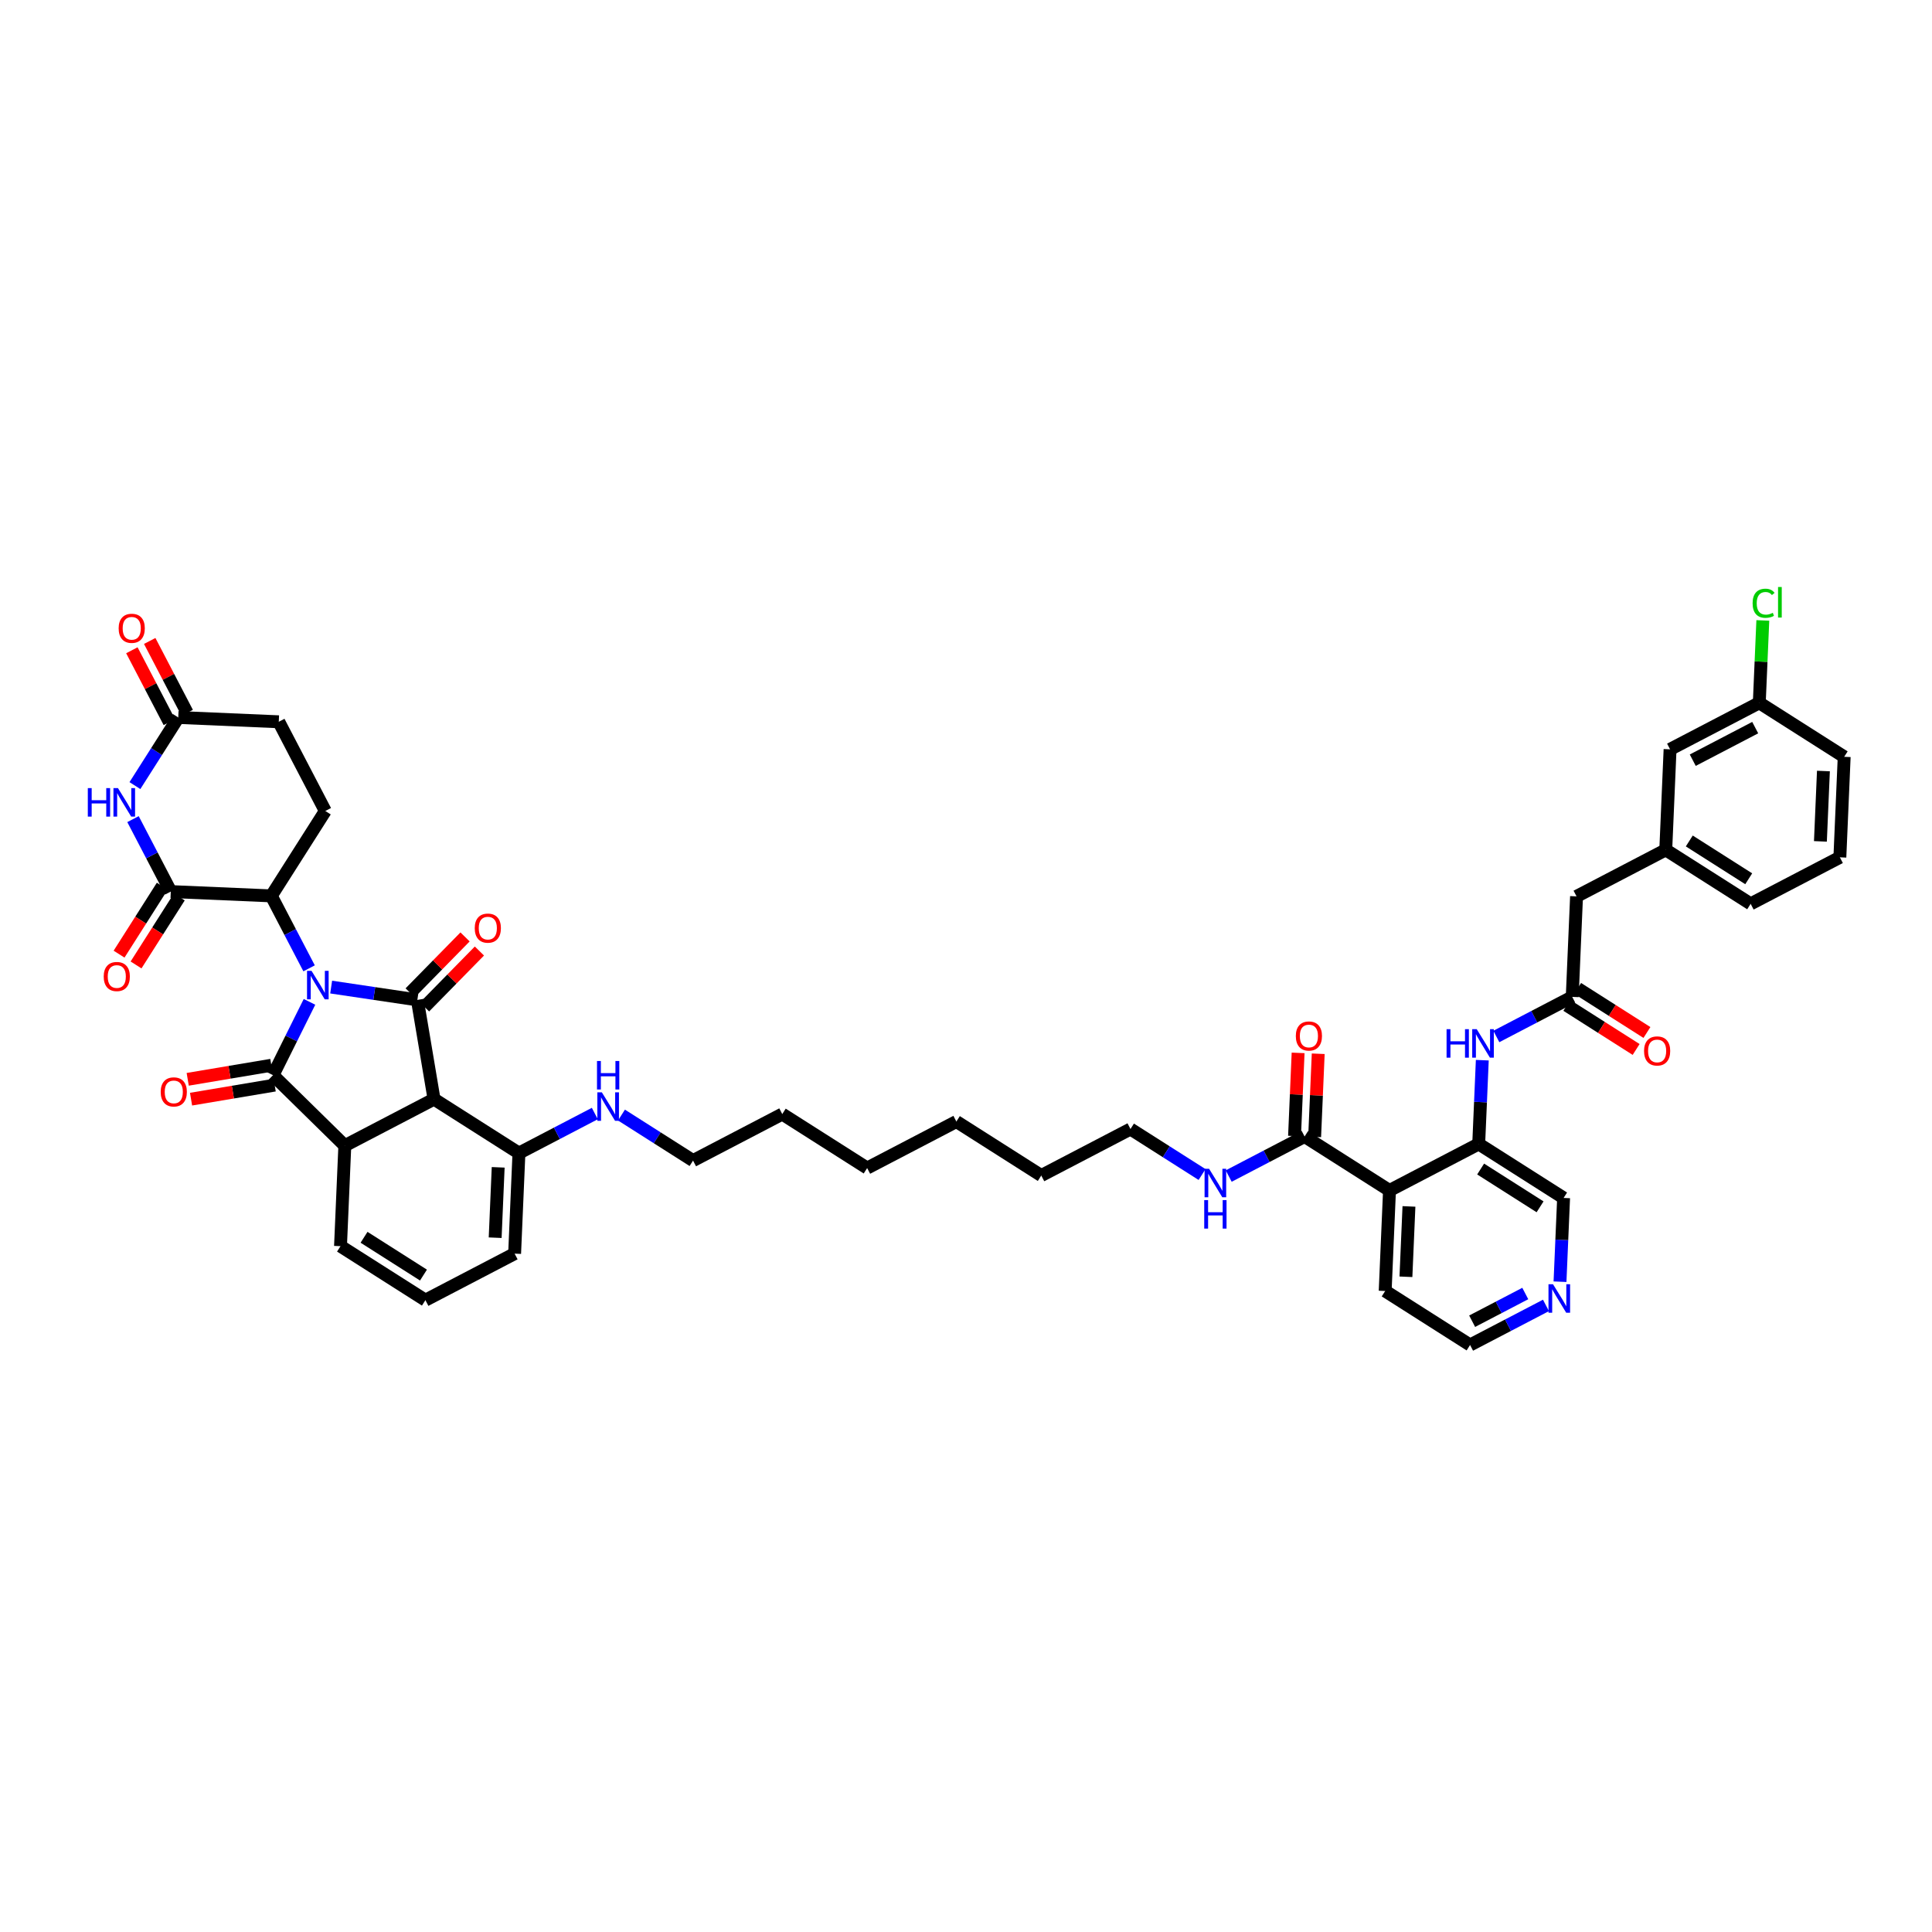 <?xml version='1.0' encoding='iso-8859-1'?>
<svg version='1.1' baseProfile='full'
              xmlns='http://www.w3.org/2000/svg'
                      xmlns:rdkit='http://www.rdkit.org/xml'
                      xmlns:xlink='http://www.w3.org/1999/xlink'
                  xml:space='preserve'
width='300px' height='300px' viewBox='0 0 300 300'>
<!-- END OF HEADER -->
<rect style='opacity:1.0;fill:#FFFFFF;stroke:none' width='300' height='300' x='0' y='0'> </rect>
<rect style='opacity:1.0;fill:#FFFFFF;stroke:none' width='300' height='300' x='0' y='0'> </rect>
<path class='bond-0 atom-0 atom-1' d='M 20.477,100.973 L 23.386,106.551' style='fill:none;fill-rule:evenodd;stroke:#FF0000;stroke-width:2.0px;stroke-linecap:butt;stroke-linejoin:miter;stroke-opacity:1' />
<path class='bond-0 atom-0 atom-1' d='M 23.386,106.551 L 26.295,112.129' style='fill:none;fill-rule:evenodd;stroke:#000000;stroke-width:2.0px;stroke-linecap:butt;stroke-linejoin:miter;stroke-opacity:1' />
<path class='bond-0 atom-0 atom-1' d='M 23.247,99.528 L 26.156,105.106' style='fill:none;fill-rule:evenodd;stroke:#FF0000;stroke-width:2.0px;stroke-linecap:butt;stroke-linejoin:miter;stroke-opacity:1' />
<path class='bond-0 atom-0 atom-1' d='M 26.156,105.106 L 29.065,110.684' style='fill:none;fill-rule:evenodd;stroke:#000000;stroke-width:2.0px;stroke-linecap:butt;stroke-linejoin:miter;stroke-opacity:1' />
<path class='bond-1 atom-1 atom-2' d='M 27.68,111.407 L 43.289,112.077' style='fill:none;fill-rule:evenodd;stroke:#000000;stroke-width:2.0px;stroke-linecap:butt;stroke-linejoin:miter;stroke-opacity:1' />
<path class='bond-45 atom-45 atom-1' d='M 20.951,121.987 L 24.315,116.697' style='fill:none;fill-rule:evenodd;stroke:#0000FF;stroke-width:2.0px;stroke-linecap:butt;stroke-linejoin:miter;stroke-opacity:1' />
<path class='bond-45 atom-45 atom-1' d='M 24.315,116.697 L 27.68,111.407' style='fill:none;fill-rule:evenodd;stroke:#000000;stroke-width:2.0px;stroke-linecap:butt;stroke-linejoin:miter;stroke-opacity:1' />
<path class='bond-2 atom-2 atom-3' d='M 43.289,112.077 L 50.514,125.929' style='fill:none;fill-rule:evenodd;stroke:#000000;stroke-width:2.0px;stroke-linecap:butt;stroke-linejoin:miter;stroke-opacity:1' />
<path class='bond-3 atom-3 atom-4' d='M 50.514,125.929 L 42.129,139.112' style='fill:none;fill-rule:evenodd;stroke:#000000;stroke-width:2.0px;stroke-linecap:butt;stroke-linejoin:miter;stroke-opacity:1' />
<path class='bond-4 atom-4 atom-5' d='M 42.129,139.112 L 45.062,144.737' style='fill:none;fill-rule:evenodd;stroke:#000000;stroke-width:2.0px;stroke-linecap:butt;stroke-linejoin:miter;stroke-opacity:1' />
<path class='bond-4 atom-4 atom-5' d='M 45.062,144.737 L 47.996,150.362' style='fill:none;fill-rule:evenodd;stroke:#0000FF;stroke-width:2.0px;stroke-linecap:butt;stroke-linejoin:miter;stroke-opacity:1' />
<path class='bond-42 atom-4 atom-43' d='M 42.129,139.112 L 26.52,138.443' style='fill:none;fill-rule:evenodd;stroke:#000000;stroke-width:2.0px;stroke-linecap:butt;stroke-linejoin:miter;stroke-opacity:1' />
<path class='bond-5 atom-5 atom-6' d='M 48.058,155.568 L 45.225,161.26' style='fill:none;fill-rule:evenodd;stroke:#0000FF;stroke-width:2.0px;stroke-linecap:butt;stroke-linejoin:miter;stroke-opacity:1' />
<path class='bond-5 atom-5 atom-6' d='M 45.225,161.26 L 42.393,166.953' style='fill:none;fill-rule:evenodd;stroke:#000000;stroke-width:2.0px;stroke-linecap:butt;stroke-linejoin:miter;stroke-opacity:1' />
<path class='bond-46 atom-41 atom-5' d='M 64.807,155.263 L 58.114,154.268' style='fill:none;fill-rule:evenodd;stroke:#000000;stroke-width:2.0px;stroke-linecap:butt;stroke-linejoin:miter;stroke-opacity:1' />
<path class='bond-46 atom-41 atom-5' d='M 58.114,154.268 L 51.422,153.273' style='fill:none;fill-rule:evenodd;stroke:#0000FF;stroke-width:2.0px;stroke-linecap:butt;stroke-linejoin:miter;stroke-opacity:1' />
<path class='bond-6 atom-6 atom-7' d='M 42.134,165.412 L 35.641,166.503' style='fill:none;fill-rule:evenodd;stroke:#000000;stroke-width:2.0px;stroke-linecap:butt;stroke-linejoin:miter;stroke-opacity:1' />
<path class='bond-6 atom-6 atom-7' d='M 35.641,166.503 L 29.148,167.595' style='fill:none;fill-rule:evenodd;stroke:#FF0000;stroke-width:2.0px;stroke-linecap:butt;stroke-linejoin:miter;stroke-opacity:1' />
<path class='bond-6 atom-6 atom-7' d='M 42.652,168.493 L 36.159,169.585' style='fill:none;fill-rule:evenodd;stroke:#000000;stroke-width:2.0px;stroke-linecap:butt;stroke-linejoin:miter;stroke-opacity:1' />
<path class='bond-6 atom-6 atom-7' d='M 36.159,169.585 L 29.666,170.676' style='fill:none;fill-rule:evenodd;stroke:#FF0000;stroke-width:2.0px;stroke-linecap:butt;stroke-linejoin:miter;stroke-opacity:1' />
<path class='bond-7 atom-6 atom-8' d='M 42.393,166.953 L 53.544,177.895' style='fill:none;fill-rule:evenodd;stroke:#000000;stroke-width:2.0px;stroke-linecap:butt;stroke-linejoin:miter;stroke-opacity:1' />
<path class='bond-8 atom-8 atom-9' d='M 53.544,177.895 L 52.874,193.504' style='fill:none;fill-rule:evenodd;stroke:#000000;stroke-width:2.0px;stroke-linecap:butt;stroke-linejoin:miter;stroke-opacity:1' />
<path class='bond-47 atom-40 atom-8' d='M 67.397,170.67 L 53.544,177.895' style='fill:none;fill-rule:evenodd;stroke:#000000;stroke-width:2.0px;stroke-linecap:butt;stroke-linejoin:miter;stroke-opacity:1' />
<path class='bond-9 atom-9 atom-10' d='M 52.874,193.504 L 66.057,201.889' style='fill:none;fill-rule:evenodd;stroke:#000000;stroke-width:2.0px;stroke-linecap:butt;stroke-linejoin:miter;stroke-opacity:1' />
<path class='bond-9 atom-9 atom-10' d='M 56.529,192.125 L 65.757,197.994' style='fill:none;fill-rule:evenodd;stroke:#000000;stroke-width:2.0px;stroke-linecap:butt;stroke-linejoin:miter;stroke-opacity:1' />
<path class='bond-10 atom-10 atom-11' d='M 66.057,201.889 L 79.91,194.664' style='fill:none;fill-rule:evenodd;stroke:#000000;stroke-width:2.0px;stroke-linecap:butt;stroke-linejoin:miter;stroke-opacity:1' />
<path class='bond-11 atom-11 atom-12' d='M 79.91,194.664 L 80.58,179.055' style='fill:none;fill-rule:evenodd;stroke:#000000;stroke-width:2.0px;stroke-linecap:butt;stroke-linejoin:miter;stroke-opacity:1' />
<path class='bond-11 atom-11 atom-12' d='M 76.889,192.189 L 77.358,181.263' style='fill:none;fill-rule:evenodd;stroke:#000000;stroke-width:2.0px;stroke-linecap:butt;stroke-linejoin:miter;stroke-opacity:1' />
<path class='bond-12 atom-12 atom-13' d='M 80.58,179.055 L 86.472,175.982' style='fill:none;fill-rule:evenodd;stroke:#000000;stroke-width:2.0px;stroke-linecap:butt;stroke-linejoin:miter;stroke-opacity:1' />
<path class='bond-12 atom-12 atom-13' d='M 86.472,175.982 L 92.364,172.909' style='fill:none;fill-rule:evenodd;stroke:#0000FF;stroke-width:2.0px;stroke-linecap:butt;stroke-linejoin:miter;stroke-opacity:1' />
<path class='bond-39 atom-12 atom-40' d='M 80.58,179.055 L 67.397,170.67' style='fill:none;fill-rule:evenodd;stroke:#000000;stroke-width:2.0px;stroke-linecap:butt;stroke-linejoin:miter;stroke-opacity:1' />
<path class='bond-13 atom-13 atom-14' d='M 96.502,173.146 L 102.059,176.681' style='fill:none;fill-rule:evenodd;stroke:#0000FF;stroke-width:2.0px;stroke-linecap:butt;stroke-linejoin:miter;stroke-opacity:1' />
<path class='bond-13 atom-13 atom-14' d='M 102.059,176.681 L 107.616,180.215' style='fill:none;fill-rule:evenodd;stroke:#000000;stroke-width:2.0px;stroke-linecap:butt;stroke-linejoin:miter;stroke-opacity:1' />
<path class='bond-14 atom-14 atom-15' d='M 107.616,180.215 L 121.469,172.991' style='fill:none;fill-rule:evenodd;stroke:#000000;stroke-width:2.0px;stroke-linecap:butt;stroke-linejoin:miter;stroke-opacity:1' />
<path class='bond-15 atom-15 atom-16' d='M 121.469,172.991 L 134.652,181.376' style='fill:none;fill-rule:evenodd;stroke:#000000;stroke-width:2.0px;stroke-linecap:butt;stroke-linejoin:miter;stroke-opacity:1' />
<path class='bond-16 atom-16 atom-17' d='M 134.652,181.376 L 148.505,174.151' style='fill:none;fill-rule:evenodd;stroke:#000000;stroke-width:2.0px;stroke-linecap:butt;stroke-linejoin:miter;stroke-opacity:1' />
<path class='bond-17 atom-17 atom-18' d='M 148.505,174.151 L 161.688,182.536' style='fill:none;fill-rule:evenodd;stroke:#000000;stroke-width:2.0px;stroke-linecap:butt;stroke-linejoin:miter;stroke-opacity:1' />
<path class='bond-18 atom-18 atom-19' d='M 161.688,182.536 L 175.541,175.311' style='fill:none;fill-rule:evenodd;stroke:#000000;stroke-width:2.0px;stroke-linecap:butt;stroke-linejoin:miter;stroke-opacity:1' />
<path class='bond-19 atom-19 atom-20' d='M 175.541,175.311 L 181.098,178.846' style='fill:none;fill-rule:evenodd;stroke:#000000;stroke-width:2.0px;stroke-linecap:butt;stroke-linejoin:miter;stroke-opacity:1' />
<path class='bond-19 atom-19 atom-20' d='M 181.098,178.846 L 186.655,182.38' style='fill:none;fill-rule:evenodd;stroke:#0000FF;stroke-width:2.0px;stroke-linecap:butt;stroke-linejoin:miter;stroke-opacity:1' />
<path class='bond-20 atom-20 atom-21' d='M 190.792,182.617 L 196.684,179.544' style='fill:none;fill-rule:evenodd;stroke:#0000FF;stroke-width:2.0px;stroke-linecap:butt;stroke-linejoin:miter;stroke-opacity:1' />
<path class='bond-20 atom-20 atom-21' d='M 196.684,179.544 L 202.577,176.472' style='fill:none;fill-rule:evenodd;stroke:#000000;stroke-width:2.0px;stroke-linecap:butt;stroke-linejoin:miter;stroke-opacity:1' />
<path class='bond-21 atom-21 atom-22' d='M 204.137,176.538 L 204.415,170.082' style='fill:none;fill-rule:evenodd;stroke:#000000;stroke-width:2.0px;stroke-linecap:butt;stroke-linejoin:miter;stroke-opacity:1' />
<path class='bond-21 atom-21 atom-22' d='M 204.415,170.082 L 204.692,163.626' style='fill:none;fill-rule:evenodd;stroke:#FF0000;stroke-width:2.0px;stroke-linecap:butt;stroke-linejoin:miter;stroke-opacity:1' />
<path class='bond-21 atom-21 atom-22' d='M 201.016,176.405 L 201.293,169.948' style='fill:none;fill-rule:evenodd;stroke:#000000;stroke-width:2.0px;stroke-linecap:butt;stroke-linejoin:miter;stroke-opacity:1' />
<path class='bond-21 atom-21 atom-22' d='M 201.293,169.948 L 201.57,163.492' style='fill:none;fill-rule:evenodd;stroke:#FF0000;stroke-width:2.0px;stroke-linecap:butt;stroke-linejoin:miter;stroke-opacity:1' />
<path class='bond-22 atom-21 atom-23' d='M 202.577,176.472 L 215.76,184.856' style='fill:none;fill-rule:evenodd;stroke:#000000;stroke-width:2.0px;stroke-linecap:butt;stroke-linejoin:miter;stroke-opacity:1' />
<path class='bond-23 atom-23 atom-24' d='M 215.76,184.856 L 215.09,200.465' style='fill:none;fill-rule:evenodd;stroke:#000000;stroke-width:2.0px;stroke-linecap:butt;stroke-linejoin:miter;stroke-opacity:1' />
<path class='bond-23 atom-23 atom-24' d='M 218.781,187.332 L 218.312,198.258' style='fill:none;fill-rule:evenodd;stroke:#000000;stroke-width:2.0px;stroke-linecap:butt;stroke-linejoin:miter;stroke-opacity:1' />
<path class='bond-48 atom-28 atom-23' d='M 229.612,177.632 L 215.76,184.856' style='fill:none;fill-rule:evenodd;stroke:#000000;stroke-width:2.0px;stroke-linecap:butt;stroke-linejoin:miter;stroke-opacity:1' />
<path class='bond-24 atom-24 atom-25' d='M 215.09,200.465 L 228.273,208.85' style='fill:none;fill-rule:evenodd;stroke:#000000;stroke-width:2.0px;stroke-linecap:butt;stroke-linejoin:miter;stroke-opacity:1' />
<path class='bond-25 atom-25 atom-26' d='M 228.273,208.85 L 234.165,205.777' style='fill:none;fill-rule:evenodd;stroke:#000000;stroke-width:2.0px;stroke-linecap:butt;stroke-linejoin:miter;stroke-opacity:1' />
<path class='bond-25 atom-25 atom-26' d='M 234.165,205.777 L 240.057,202.704' style='fill:none;fill-rule:evenodd;stroke:#0000FF;stroke-width:2.0px;stroke-linecap:butt;stroke-linejoin:miter;stroke-opacity:1' />
<path class='bond-25 atom-25 atom-26' d='M 228.595,205.158 L 232.72,203.007' style='fill:none;fill-rule:evenodd;stroke:#000000;stroke-width:2.0px;stroke-linecap:butt;stroke-linejoin:miter;stroke-opacity:1' />
<path class='bond-25 atom-25 atom-26' d='M 232.72,203.007 L 236.845,200.856' style='fill:none;fill-rule:evenodd;stroke:#0000FF;stroke-width:2.0px;stroke-linecap:butt;stroke-linejoin:miter;stroke-opacity:1' />
<path class='bond-26 atom-26 atom-27' d='M 242.237,199.023 L 242.516,192.52' style='fill:none;fill-rule:evenodd;stroke:#0000FF;stroke-width:2.0px;stroke-linecap:butt;stroke-linejoin:miter;stroke-opacity:1' />
<path class='bond-26 atom-26 atom-27' d='M 242.516,192.52 L 242.795,186.016' style='fill:none;fill-rule:evenodd;stroke:#000000;stroke-width:2.0px;stroke-linecap:butt;stroke-linejoin:miter;stroke-opacity:1' />
<path class='bond-27 atom-27 atom-28' d='M 242.795,186.016 L 229.612,177.632' style='fill:none;fill-rule:evenodd;stroke:#000000;stroke-width:2.0px;stroke-linecap:butt;stroke-linejoin:miter;stroke-opacity:1' />
<path class='bond-27 atom-27 atom-28' d='M 239.141,187.395 L 229.913,181.526' style='fill:none;fill-rule:evenodd;stroke:#000000;stroke-width:2.0px;stroke-linecap:butt;stroke-linejoin:miter;stroke-opacity:1' />
<path class='bond-28 atom-28 atom-29' d='M 229.612,177.632 L 229.892,171.129' style='fill:none;fill-rule:evenodd;stroke:#000000;stroke-width:2.0px;stroke-linecap:butt;stroke-linejoin:miter;stroke-opacity:1' />
<path class='bond-28 atom-28 atom-29' d='M 229.892,171.129 L 230.171,164.625' style='fill:none;fill-rule:evenodd;stroke:#0000FF;stroke-width:2.0px;stroke-linecap:butt;stroke-linejoin:miter;stroke-opacity:1' />
<path class='bond-29 atom-29 atom-30' d='M 232.351,160.944 L 238.243,157.871' style='fill:none;fill-rule:evenodd;stroke:#0000FF;stroke-width:2.0px;stroke-linecap:butt;stroke-linejoin:miter;stroke-opacity:1' />
<path class='bond-29 atom-29 atom-30' d='M 238.243,157.871 L 244.135,154.798' style='fill:none;fill-rule:evenodd;stroke:#000000;stroke-width:2.0px;stroke-linecap:butt;stroke-linejoin:miter;stroke-opacity:1' />
<path class='bond-30 atom-30 atom-31' d='M 243.297,156.116 L 248.677,159.539' style='fill:none;fill-rule:evenodd;stroke:#000000;stroke-width:2.0px;stroke-linecap:butt;stroke-linejoin:miter;stroke-opacity:1' />
<path class='bond-30 atom-30 atom-31' d='M 248.677,159.539 L 254.058,162.961' style='fill:none;fill-rule:evenodd;stroke:#FF0000;stroke-width:2.0px;stroke-linecap:butt;stroke-linejoin:miter;stroke-opacity:1' />
<path class='bond-30 atom-30 atom-31' d='M 244.974,153.48 L 250.354,156.902' style='fill:none;fill-rule:evenodd;stroke:#000000;stroke-width:2.0px;stroke-linecap:butt;stroke-linejoin:miter;stroke-opacity:1' />
<path class='bond-30 atom-30 atom-31' d='M 250.354,156.902 L 255.735,160.324' style='fill:none;fill-rule:evenodd;stroke:#FF0000;stroke-width:2.0px;stroke-linecap:butt;stroke-linejoin:miter;stroke-opacity:1' />
<path class='bond-31 atom-30 atom-32' d='M 244.135,154.798 L 244.805,139.189' style='fill:none;fill-rule:evenodd;stroke:#000000;stroke-width:2.0px;stroke-linecap:butt;stroke-linejoin:miter;stroke-opacity:1' />
<path class='bond-32 atom-32 atom-33' d='M 244.805,139.189 L 258.658,131.964' style='fill:none;fill-rule:evenodd;stroke:#000000;stroke-width:2.0px;stroke-linecap:butt;stroke-linejoin:miter;stroke-opacity:1' />
<path class='bond-33 atom-33 atom-34' d='M 258.658,131.964 L 271.841,140.349' style='fill:none;fill-rule:evenodd;stroke:#000000;stroke-width:2.0px;stroke-linecap:butt;stroke-linejoin:miter;stroke-opacity:1' />
<path class='bond-33 atom-33 atom-34' d='M 262.312,130.586 L 271.54,136.455' style='fill:none;fill-rule:evenodd;stroke:#000000;stroke-width:2.0px;stroke-linecap:butt;stroke-linejoin:miter;stroke-opacity:1' />
<path class='bond-49 atom-39 atom-33' d='M 259.328,116.355 L 258.658,131.964' style='fill:none;fill-rule:evenodd;stroke:#000000;stroke-width:2.0px;stroke-linecap:butt;stroke-linejoin:miter;stroke-opacity:1' />
<path class='bond-34 atom-34 atom-35' d='M 271.841,140.349 L 285.694,133.125' style='fill:none;fill-rule:evenodd;stroke:#000000;stroke-width:2.0px;stroke-linecap:butt;stroke-linejoin:miter;stroke-opacity:1' />
<path class='bond-35 atom-35 atom-36' d='M 285.694,133.125 L 286.364,117.515' style='fill:none;fill-rule:evenodd;stroke:#000000;stroke-width:2.0px;stroke-linecap:butt;stroke-linejoin:miter;stroke-opacity:1' />
<path class='bond-35 atom-35 atom-36' d='M 282.672,130.649 L 283.141,119.723' style='fill:none;fill-rule:evenodd;stroke:#000000;stroke-width:2.0px;stroke-linecap:butt;stroke-linejoin:miter;stroke-opacity:1' />
<path class='bond-36 atom-36 atom-37' d='M 286.364,117.515 L 273.181,109.131' style='fill:none;fill-rule:evenodd;stroke:#000000;stroke-width:2.0px;stroke-linecap:butt;stroke-linejoin:miter;stroke-opacity:1' />
<path class='bond-37 atom-37 atom-38' d='M 273.181,109.131 L 273.455,102.735' style='fill:none;fill-rule:evenodd;stroke:#000000;stroke-width:2.0px;stroke-linecap:butt;stroke-linejoin:miter;stroke-opacity:1' />
<path class='bond-37 atom-37 atom-38' d='M 273.455,102.735 L 273.73,96.34' style='fill:none;fill-rule:evenodd;stroke:#00CC00;stroke-width:2.0px;stroke-linecap:butt;stroke-linejoin:miter;stroke-opacity:1' />
<path class='bond-38 atom-37 atom-39' d='M 273.181,109.131 L 259.328,116.355' style='fill:none;fill-rule:evenodd;stroke:#000000;stroke-width:2.0px;stroke-linecap:butt;stroke-linejoin:miter;stroke-opacity:1' />
<path class='bond-38 atom-37 atom-39' d='M 272.548,112.985 L 262.851,118.042' style='fill:none;fill-rule:evenodd;stroke:#000000;stroke-width:2.0px;stroke-linecap:butt;stroke-linejoin:miter;stroke-opacity:1' />
<path class='bond-40 atom-40 atom-41' d='M 67.397,170.67 L 64.807,155.263' style='fill:none;fill-rule:evenodd;stroke:#000000;stroke-width:2.0px;stroke-linecap:butt;stroke-linejoin:miter;stroke-opacity:1' />
<path class='bond-41 atom-41 atom-42' d='M 65.922,156.357 L 70.183,152.015' style='fill:none;fill-rule:evenodd;stroke:#000000;stroke-width:2.0px;stroke-linecap:butt;stroke-linejoin:miter;stroke-opacity:1' />
<path class='bond-41 atom-41 atom-42' d='M 70.183,152.015 L 74.443,147.674' style='fill:none;fill-rule:evenodd;stroke:#FF0000;stroke-width:2.0px;stroke-linecap:butt;stroke-linejoin:miter;stroke-opacity:1' />
<path class='bond-41 atom-41 atom-42' d='M 63.692,154.169 L 67.952,149.827' style='fill:none;fill-rule:evenodd;stroke:#000000;stroke-width:2.0px;stroke-linecap:butt;stroke-linejoin:miter;stroke-opacity:1' />
<path class='bond-41 atom-41 atom-42' d='M 67.952,149.827 L 72.213,145.485' style='fill:none;fill-rule:evenodd;stroke:#FF0000;stroke-width:2.0px;stroke-linecap:butt;stroke-linejoin:miter;stroke-opacity:1' />
<path class='bond-43 atom-43 atom-44' d='M 25.201,137.604 L 21.845,142.882' style='fill:none;fill-rule:evenodd;stroke:#000000;stroke-width:2.0px;stroke-linecap:butt;stroke-linejoin:miter;stroke-opacity:1' />
<path class='bond-43 atom-43 atom-44' d='M 21.845,142.882 L 18.488,148.159' style='fill:none;fill-rule:evenodd;stroke:#FF0000;stroke-width:2.0px;stroke-linecap:butt;stroke-linejoin:miter;stroke-opacity:1' />
<path class='bond-43 atom-43 atom-44' d='M 27.838,139.281 L 24.481,144.559' style='fill:none;fill-rule:evenodd;stroke:#000000;stroke-width:2.0px;stroke-linecap:butt;stroke-linejoin:miter;stroke-opacity:1' />
<path class='bond-43 atom-43 atom-44' d='M 24.481,144.559 L 21.125,149.836' style='fill:none;fill-rule:evenodd;stroke:#FF0000;stroke-width:2.0px;stroke-linecap:butt;stroke-linejoin:miter;stroke-opacity:1' />
<path class='bond-44 atom-43 atom-45' d='M 26.52,138.443 L 23.586,132.818' style='fill:none;fill-rule:evenodd;stroke:#000000;stroke-width:2.0px;stroke-linecap:butt;stroke-linejoin:miter;stroke-opacity:1' />
<path class='bond-44 atom-43 atom-45' d='M 23.586,132.818 L 20.653,127.193' style='fill:none;fill-rule:evenodd;stroke:#0000FF;stroke-width:2.0px;stroke-linecap:butt;stroke-linejoin:miter;stroke-opacity:1' />
<path  class='atom-0' d='M 18.424 97.566
Q 18.424 96.504, 18.949 95.91
Q 19.474 95.317, 20.455 95.317
Q 21.437 95.317, 21.962 95.91
Q 22.486 96.504, 22.486 97.566
Q 22.486 98.641, 21.955 99.254
Q 21.424 99.86, 20.455 99.86
Q 19.48 99.86, 18.949 99.254
Q 18.424 98.647, 18.424 97.566
M 20.455 99.36
Q 21.13 99.36, 21.493 98.91
Q 21.862 98.454, 21.862 97.566
Q 21.862 96.698, 21.493 96.26
Q 21.13 95.816, 20.455 95.816
Q 19.78 95.816, 19.412 96.254
Q 19.049 96.691, 19.049 97.566
Q 19.049 98.46, 19.412 98.91
Q 19.78 99.36, 20.455 99.36
' fill='#FF0000'/>
<path  class='atom-5' d='M 48.375 150.753
L 49.825 153.097
Q 49.969 153.328, 50.2 153.746
Q 50.431 154.165, 50.444 154.19
L 50.444 150.753
L 51.031 150.753
L 51.031 155.178
L 50.425 155.178
L 48.869 152.615
Q 48.688 152.315, 48.494 151.972
Q 48.307 151.628, 48.25 151.522
L 48.25 155.178
L 47.675 155.178
L 47.675 150.753
L 48.375 150.753
' fill='#0000FF'/>
<path  class='atom-7' d='M 24.954 169.555
Q 24.954 168.493, 25.479 167.899
Q 26.004 167.305, 26.985 167.305
Q 27.966 167.305, 28.491 167.899
Q 29.016 168.493, 29.016 169.555
Q 29.016 170.63, 28.485 171.242
Q 27.954 171.849, 26.985 171.849
Q 26.01 171.849, 25.479 171.242
Q 24.954 170.636, 24.954 169.555
M 26.985 171.349
Q 27.66 171.349, 28.023 170.899
Q 28.391 170.443, 28.391 169.555
Q 28.391 168.686, 28.023 168.249
Q 27.66 167.805, 26.985 167.805
Q 26.31 167.805, 25.942 168.243
Q 25.579 168.68, 25.579 169.555
Q 25.579 170.449, 25.942 170.899
Q 26.31 171.349, 26.985 171.349
' fill='#FF0000'/>
<path  class='atom-13' d='M 93.455 169.618
L 94.905 171.962
Q 95.049 172.193, 95.28 172.612
Q 95.511 173.031, 95.523 173.056
L 95.523 169.618
L 96.111 169.618
L 96.111 174.043
L 95.505 174.043
L 93.949 171.481
Q 93.767 171.181, 93.574 170.837
Q 93.386 170.493, 93.33 170.387
L 93.33 174.043
L 92.755 174.043
L 92.755 169.618
L 93.455 169.618
' fill='#0000FF'/>
<path  class='atom-13' d='M 92.702 164.751
L 93.302 164.751
L 93.302 166.632
L 95.564 166.632
L 95.564 164.751
L 96.164 164.751
L 96.164 169.176
L 95.564 169.176
L 95.564 167.132
L 93.302 167.132
L 93.302 169.176
L 92.702 169.176
L 92.702 164.751
' fill='#0000FF'/>
<path  class='atom-20' d='M 187.746 181.484
L 189.196 183.827
Q 189.339 184.058, 189.57 184.477
Q 189.802 184.896, 189.814 184.921
L 189.814 181.484
L 190.402 181.484
L 190.402 185.908
L 189.795 185.908
L 188.239 183.346
Q 188.058 183.046, 187.864 182.702
Q 187.677 182.359, 187.621 182.252
L 187.621 185.908
L 187.046 185.908
L 187.046 181.484
L 187.746 181.484
' fill='#0000FF'/>
<path  class='atom-20' d='M 186.993 186.351
L 187.593 186.351
L 187.593 188.232
L 189.855 188.232
L 189.855 186.351
L 190.455 186.351
L 190.455 190.775
L 189.855 190.775
L 189.855 188.732
L 187.593 188.732
L 187.593 190.775
L 186.993 190.775
L 186.993 186.351
' fill='#0000FF'/>
<path  class='atom-22' d='M 201.215 160.875
Q 201.215 159.812, 201.74 159.219
Q 202.265 158.625, 203.246 158.625
Q 204.228 158.625, 204.753 159.219
Q 205.277 159.812, 205.277 160.875
Q 205.277 161.95, 204.746 162.562
Q 204.215 163.168, 203.246 163.168
Q 202.272 163.168, 201.74 162.562
Q 201.215 161.956, 201.215 160.875
M 203.246 162.668
Q 203.921 162.668, 204.284 162.218
Q 204.653 161.762, 204.653 160.875
Q 204.653 160.006, 204.284 159.569
Q 203.921 159.125, 203.246 159.125
Q 202.571 159.125, 202.203 159.562
Q 201.84 160, 201.84 160.875
Q 201.84 161.768, 202.203 162.218
Q 202.571 162.668, 203.246 162.668
' fill='#FF0000'/>
<path  class='atom-26' d='M 241.148 199.413
L 242.597 201.757
Q 242.741 201.988, 242.972 202.407
Q 243.204 202.825, 243.216 202.85
L 243.216 199.413
L 243.804 199.413
L 243.804 203.838
L 243.197 203.838
L 241.641 201.276
Q 241.46 200.976, 241.266 200.632
Q 241.079 200.288, 241.023 200.182
L 241.023 203.838
L 240.448 203.838
L 240.448 199.413
L 241.148 199.413
' fill='#0000FF'/>
<path  class='atom-29' d='M 224.623 159.81
L 225.223 159.81
L 225.223 161.691
L 227.486 161.691
L 227.486 159.81
L 228.086 159.81
L 228.086 164.235
L 227.486 164.235
L 227.486 162.191
L 225.223 162.191
L 225.223 164.235
L 224.623 164.235
L 224.623 159.81
' fill='#0000FF'/>
<path  class='atom-29' d='M 229.304 159.81
L 230.754 162.154
Q 230.898 162.385, 231.129 162.804
Q 231.36 163.222, 231.373 163.247
L 231.373 159.81
L 231.96 159.81
L 231.96 164.235
L 231.354 164.235
L 229.798 161.673
Q 229.617 161.373, 229.423 161.029
Q 229.236 160.685, 229.179 160.579
L 229.179 164.235
L 228.604 164.235
L 228.604 159.81
L 229.304 159.81
' fill='#0000FF'/>
<path  class='atom-31' d='M 255.287 163.195
Q 255.287 162.133, 255.812 161.539
Q 256.337 160.945, 257.318 160.945
Q 258.299 160.945, 258.824 161.539
Q 259.349 162.133, 259.349 163.195
Q 259.349 164.27, 258.818 164.883
Q 258.287 165.489, 257.318 165.489
Q 256.343 165.489, 255.812 164.883
Q 255.287 164.276, 255.287 163.195
M 257.318 164.989
Q 257.993 164.989, 258.356 164.539
Q 258.724 164.083, 258.724 163.195
Q 258.724 162.327, 258.356 161.889
Q 257.993 161.445, 257.318 161.445
Q 256.643 161.445, 256.275 161.883
Q 255.912 162.32, 255.912 163.195
Q 255.912 164.089, 256.275 164.539
Q 256.643 164.989, 257.318 164.989
' fill='#FF0000'/>
<path  class='atom-38' d='M 272.144 93.675
Q 272.144 92.575, 272.657 92
Q 273.176 91.419, 274.157 91.419
Q 275.069 91.419, 275.557 92.062
L 275.144 92.4
Q 274.788 91.931, 274.157 91.931
Q 273.488 91.931, 273.132 92.381
Q 272.782 92.825, 272.782 93.675
Q 272.782 94.55, 273.144 95
Q 273.513 95.45, 274.225 95.45
Q 274.713 95.45, 275.282 95.156
L 275.457 95.624
Q 275.225 95.775, 274.875 95.862
Q 274.525 95.95, 274.138 95.95
Q 273.176 95.95, 272.657 95.362
Q 272.144 94.775, 272.144 93.675
' fill='#00CC00'/>
<path  class='atom-38' d='M 276.094 91.15
L 276.669 91.15
L 276.669 95.893
L 276.094 95.893
L 276.094 91.15
' fill='#00CC00'/>
<path  class='atom-42' d='M 73.718 144.124
Q 73.718 143.061, 74.243 142.468
Q 74.768 141.874, 75.749 141.874
Q 76.731 141.874, 77.255 142.468
Q 77.78 143.061, 77.78 144.124
Q 77.78 145.199, 77.249 145.811
Q 76.718 146.417, 75.749 146.417
Q 74.775 146.417, 74.243 145.811
Q 73.718 145.205, 73.718 144.124
M 75.749 145.917
Q 76.424 145.917, 76.787 145.468
Q 77.156 145.011, 77.156 144.124
Q 77.156 143.255, 76.787 142.818
Q 76.424 142.374, 75.749 142.374
Q 75.074 142.374, 74.706 142.812
Q 74.343 143.249, 74.343 144.124
Q 74.343 145.018, 74.706 145.468
Q 75.074 145.917, 75.749 145.917
' fill='#FF0000'/>
<path  class='atom-44' d='M 16.104 151.638
Q 16.104 150.576, 16.629 149.982
Q 17.154 149.388, 18.135 149.388
Q 19.116 149.388, 19.641 149.982
Q 20.166 150.576, 20.166 151.638
Q 20.166 152.713, 19.635 153.325
Q 19.104 153.932, 18.135 153.932
Q 17.16 153.932, 16.629 153.325
Q 16.104 152.719, 16.104 151.638
M 18.135 153.432
Q 18.81 153.432, 19.172 152.982
Q 19.541 152.525, 19.541 151.638
Q 19.541 150.769, 19.172 150.332
Q 18.81 149.888, 18.135 149.888
Q 17.46 149.888, 17.091 150.326
Q 16.729 150.763, 16.729 151.638
Q 16.729 152.532, 17.091 152.982
Q 17.46 153.432, 18.135 153.432
' fill='#FF0000'/>
<path  class='atom-45' d='M 13.636 122.377
L 14.236 122.377
L 14.236 124.258
L 16.499 124.258
L 16.499 122.377
L 17.099 122.377
L 17.099 126.802
L 16.499 126.802
L 16.499 124.758
L 14.236 124.758
L 14.236 126.802
L 13.636 126.802
L 13.636 122.377
' fill='#0000FF'/>
<path  class='atom-45' d='M 18.317 122.377
L 19.767 124.721
Q 19.911 124.952, 20.142 125.371
Q 20.373 125.79, 20.386 125.815
L 20.386 122.377
L 20.973 122.377
L 20.973 126.802
L 20.367 126.802
L 18.811 124.24
Q 18.63 123.94, 18.436 123.596
Q 18.248 123.252, 18.192 123.146
L 18.192 126.802
L 17.617 126.802
L 17.617 122.377
L 18.317 122.377
' fill='#0000FF'/>
</svg>
